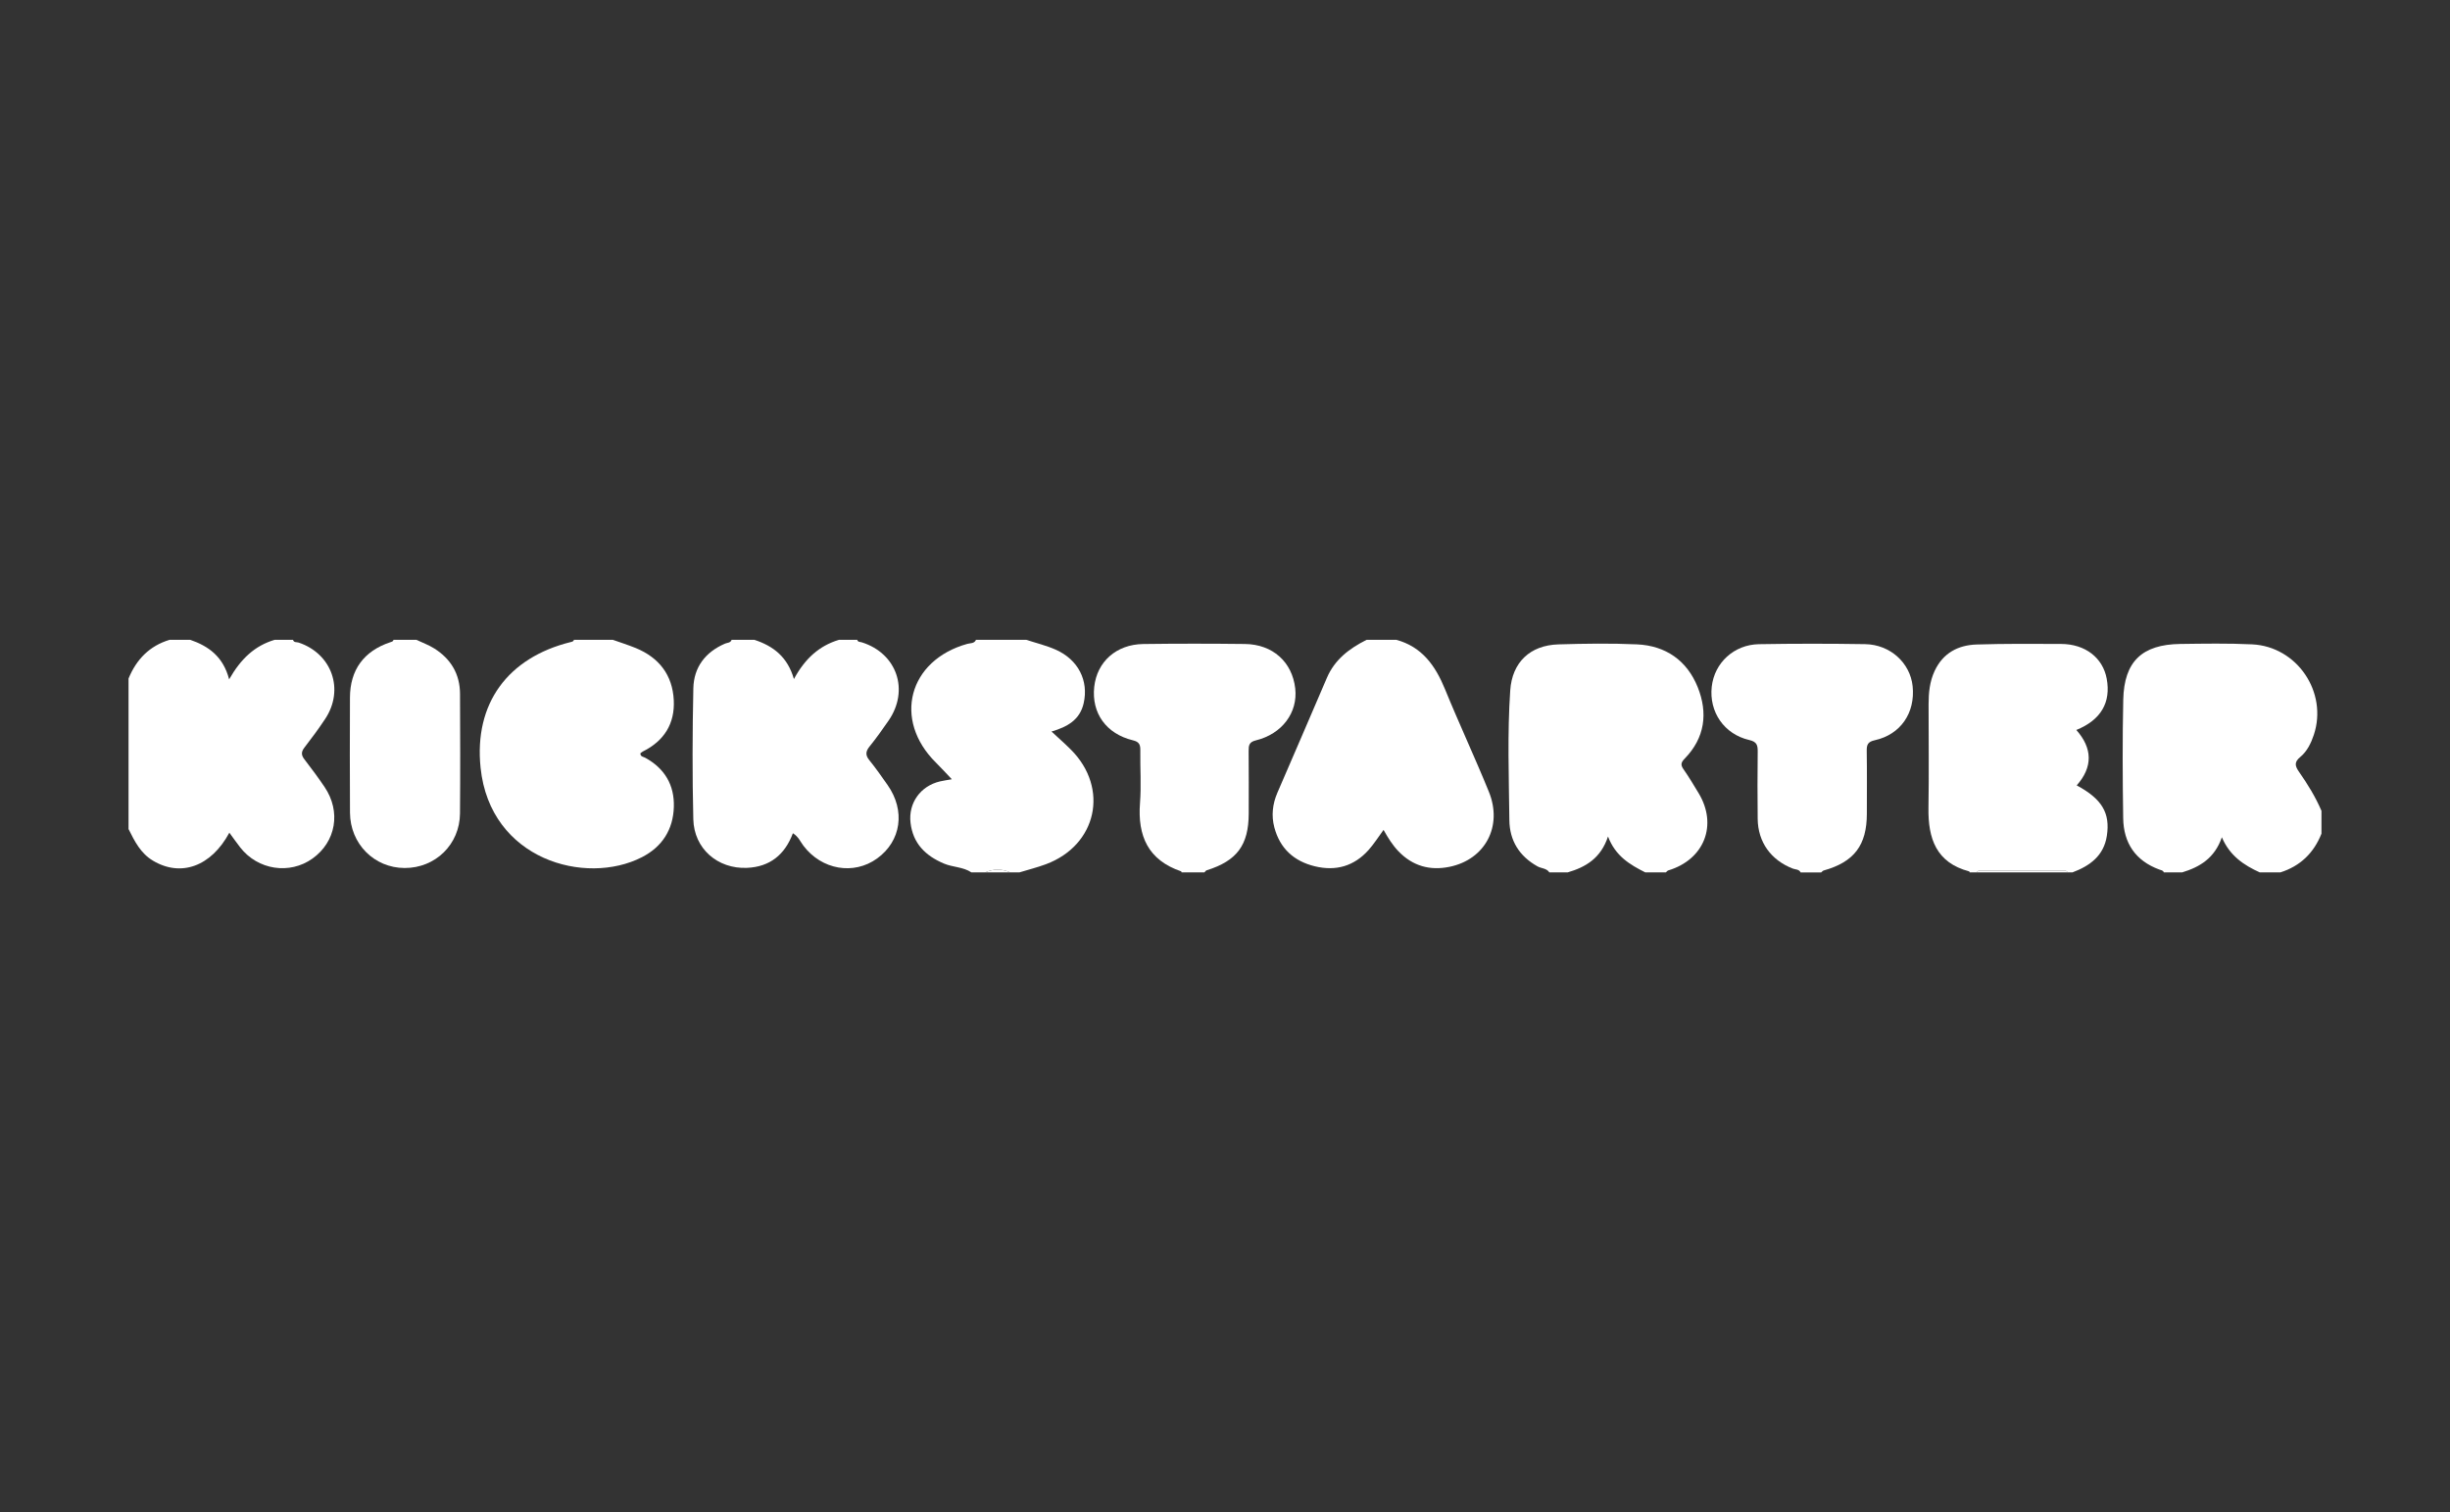 <?xml version="1.0" encoding="UTF-8"?> <svg xmlns="http://www.w3.org/2000/svg" width="162" height="100" viewBox="0 0 162 100" fill="none"><rect x="0" y="0" width="162" height="100" fill="#333333" stroke="none"/><g clip-path="url(#clip0_4575_24010)"><path d="M56.683 42.31C56.724 42.471 56.869 42.44 56.982 42.476C59.311 43.208 60.145 45.646 58.749 47.661C58.349 48.239 57.943 48.814 57.501 49.359C57.232 49.69 57.212 49.94 57.487 50.276C57.913 50.802 58.302 51.358 58.69 51.913C59.88 53.608 59.591 55.617 57.999 56.768C56.448 57.889 54.33 57.52 53.125 55.928C52.92 55.657 52.79 55.321 52.428 55.101C51.899 56.522 50.9 57.327 49.389 57.39C47.448 57.47 45.89 56.118 45.844 54.175C45.774 51.291 45.784 48.403 45.846 45.518C45.876 44.127 46.635 43.123 47.941 42.561C48.09 42.497 48.305 42.521 48.375 42.311H49.884C51.124 42.717 52.078 43.436 52.496 44.905C53.225 43.556 54.163 42.706 55.473 42.311H56.681L56.683 42.31Z" fill="white"></path><path d="M19.375 42.31C19.431 42.509 19.616 42.448 19.746 42.492C21.952 43.231 22.785 45.604 21.501 47.542C21.072 48.189 20.609 48.816 20.132 49.431C19.906 49.721 19.911 49.936 20.134 50.221C20.594 50.816 21.042 51.423 21.464 52.046C22.561 53.673 22.216 55.665 20.664 56.774C19.152 57.855 17.047 57.533 15.884 56.039C15.643 55.729 15.417 55.407 15.165 55.065C13.956 57.31 11.952 58.013 10.114 56.915C9.294 56.425 8.899 55.628 8.499 54.824V44.872C9.017 43.607 9.883 42.71 11.217 42.309H12.576C13.796 42.728 14.762 43.427 15.151 44.924C15.927 43.559 16.853 42.697 18.165 42.309H19.373L19.375 42.31Z" fill="white"></path><path d="M102.448 57.691C102.266 57.411 101.925 57.435 101.668 57.294C100.46 56.623 99.817 55.586 99.803 54.236C99.771 51.376 99.666 48.513 99.86 45.656C99.985 43.798 101.173 42.669 103.044 42.612C104.777 42.56 106.515 42.533 108.245 42.611C110.145 42.699 111.548 43.68 112.255 45.437C112.942 47.146 112.738 48.791 111.393 50.169C111.159 50.41 111.11 50.575 111.313 50.863C111.673 51.375 111.993 51.916 112.318 52.453C113.59 54.56 112.688 56.844 110.311 57.559C110.251 57.577 110.205 57.645 110.151 57.691H108.792C107.783 57.182 106.82 56.622 106.326 55.317C105.847 56.763 104.846 57.342 103.656 57.691H102.448Z" fill="white"></path><path d="M143.078 57.691C143.029 57.547 142.892 57.543 142.778 57.501C141.199 56.919 140.414 55.744 140.391 54.106C140.351 51.493 140.338 48.879 140.395 46.268C140.451 43.744 141.635 42.62 144.16 42.584C145.745 42.563 147.334 42.535 148.915 42.61C151.89 42.751 153.934 45.783 152.995 48.598C152.81 49.15 152.55 49.687 152.098 50.059C151.682 50.402 151.751 50.66 152.021 51.046C152.588 51.859 153.11 52.702 153.501 53.62V55.128C152.995 56.406 152.1 57.273 150.781 57.691H149.422C148.376 57.212 147.442 56.604 146.915 55.367C146.436 56.756 145.454 57.335 144.285 57.691H143.077H143.078Z" fill="white"></path><path d="M130.24 57.691C130.229 57.667 130.225 57.627 130.21 57.624C128.02 57.049 127.483 55.443 127.515 53.426C127.552 51.141 127.523 48.854 127.523 46.568C127.523 45.81 127.596 45.066 127.924 44.365C128.475 43.187 129.47 42.659 130.7 42.62C132.561 42.561 134.423 42.575 136.285 42.583C137.88 42.589 139.046 43.496 139.301 44.883C139.591 46.454 138.919 47.611 137.292 48.272C138.364 49.483 138.396 50.717 137.317 51.936C138.984 52.83 139.542 53.761 139.31 55.273C139.108 56.592 138.19 57.257 137.035 57.691H136.732C136.672 57.648 136.613 57.57 136.552 57.569C134.658 57.563 132.764 57.563 130.87 57.569C130.81 57.569 130.751 57.648 130.69 57.691H130.237H130.24Z" fill="white"></path><path d="M40.521 42.31C41.028 42.491 41.543 42.652 42.041 42.855C43.578 43.489 44.466 44.633 44.551 46.297C44.63 47.853 43.916 48.994 42.512 49.693C42.449 49.725 42.397 49.777 42.343 49.818C42.342 50.042 42.539 50.042 42.653 50.103C43.947 50.809 44.6 51.907 44.556 53.363C44.51 54.864 43.782 56.003 42.441 56.687C38.711 58.592 32.408 56.854 31.777 50.769C31.336 46.514 33.586 43.486 37.728 42.461C37.829 42.436 37.921 42.423 37.953 42.308H40.521V42.31Z" fill="white"></path><path d="M92.328 42.31C94.036 42.777 94.915 44.028 95.548 45.578C96.477 47.853 97.521 50.079 98.447 52.355C99.377 54.639 98.208 56.835 95.847 57.321C94.552 57.588 93.407 57.269 92.472 56.297C92.086 55.895 91.792 55.43 91.484 54.88C91.135 55.353 90.848 55.812 90.492 56.21C89.534 57.282 88.326 57.625 86.938 57.286C85.555 56.949 84.631 56.108 84.262 54.714C84.055 53.934 84.145 53.166 84.46 52.431C85.547 49.897 86.656 47.372 87.734 44.833C88.256 43.607 89.228 42.881 90.364 42.31H92.328Z" fill="white"></path><path d="M64.234 57.691C63.685 57.323 63.01 57.356 62.417 57.107C61.193 56.589 60.366 55.779 60.206 54.406C60.056 53.109 60.861 51.975 62.155 51.673C62.395 51.617 62.64 51.584 62.937 51.531C62.56 51.135 62.234 50.775 61.891 50.436C59.025 47.609 60.065 43.664 63.958 42.579C64.156 42.523 64.424 42.568 64.535 42.31H67.858C68.51 42.524 69.186 42.685 69.81 42.963C71.302 43.625 71.997 45.02 71.653 46.511C71.401 47.609 70.569 48.071 69.528 48.375C69.987 48.803 70.418 49.177 70.817 49.579C73.358 52.126 72.533 55.896 69.156 57.151C68.585 57.364 67.99 57.512 67.405 57.69H66.801C66.246 57.445 65.693 57.445 65.14 57.69H64.233L64.234 57.691Z" fill="white"></path><path d="M119.062 57.691C118.954 57.475 118.719 57.506 118.543 57.438C117.101 56.877 116.241 55.693 116.222 54.152C116.203 52.671 116.208 51.19 116.223 49.709C116.228 49.288 116.173 49.052 115.667 48.937C114.001 48.554 112.997 47.074 113.185 45.406C113.364 43.833 114.651 42.628 116.309 42.599C118.645 42.559 120.986 42.56 123.324 42.597C124.986 42.623 126.307 43.836 126.468 45.377C126.651 47.137 125.673 48.576 123.965 48.951C123.5 49.053 123.427 49.25 123.433 49.66C123.455 51.04 123.442 52.422 123.441 53.803C123.44 55.898 122.601 57 120.585 57.565C120.523 57.583 120.475 57.649 120.421 57.694H119.062V57.691Z" fill="white"></path><path d="M78.13 57.691C78.121 57.667 78.117 57.627 78.103 57.622C75.915 56.879 75.211 55.279 75.38 53.096C75.469 51.947 75.385 50.786 75.401 49.63C75.407 49.256 75.338 49.057 74.912 48.956C73.141 48.528 72.166 47.152 72.353 45.424C72.534 43.761 73.809 42.613 75.595 42.588C77.834 42.558 80.075 42.56 82.314 42.586C84.153 42.607 85.443 43.771 85.644 45.524C85.826 47.122 84.773 48.54 83.033 48.962C82.589 49.07 82.561 49.302 82.563 49.656C82.575 51.038 82.57 52.419 82.568 53.801C82.563 55.885 81.79 56.926 79.789 57.551C79.73 57.57 79.688 57.642 79.638 57.691H78.13Z" fill="white"></path><path d="M27.531 42.31C27.928 42.498 28.347 42.65 28.717 42.883C29.814 43.574 30.413 44.576 30.418 45.884C30.429 48.521 30.439 51.158 30.416 53.794C30.399 55.842 28.787 57.406 26.755 57.4C24.744 57.394 23.156 55.804 23.142 53.741C23.125 51.205 23.133 48.669 23.14 46.132C23.145 44.301 24.056 43.054 25.803 42.471C25.9 42.438 25.995 42.428 26.022 42.31H27.531Z" fill="white"></path><path d="M130.693 57.691C130.753 57.648 130.814 57.569 130.873 57.569C132.767 57.563 134.661 57.563 136.555 57.569C136.615 57.569 136.676 57.648 136.735 57.691H130.694H130.693Z" fill="white"></path><path d="M65.141 57.691C65.695 57.446 66.248 57.446 66.802 57.691H65.141Z" fill="white"></path></g><defs><clipPath id="clip0_4575_24010"><rect width="162" height="100" fill="white"></rect></clipPath></defs></svg> 